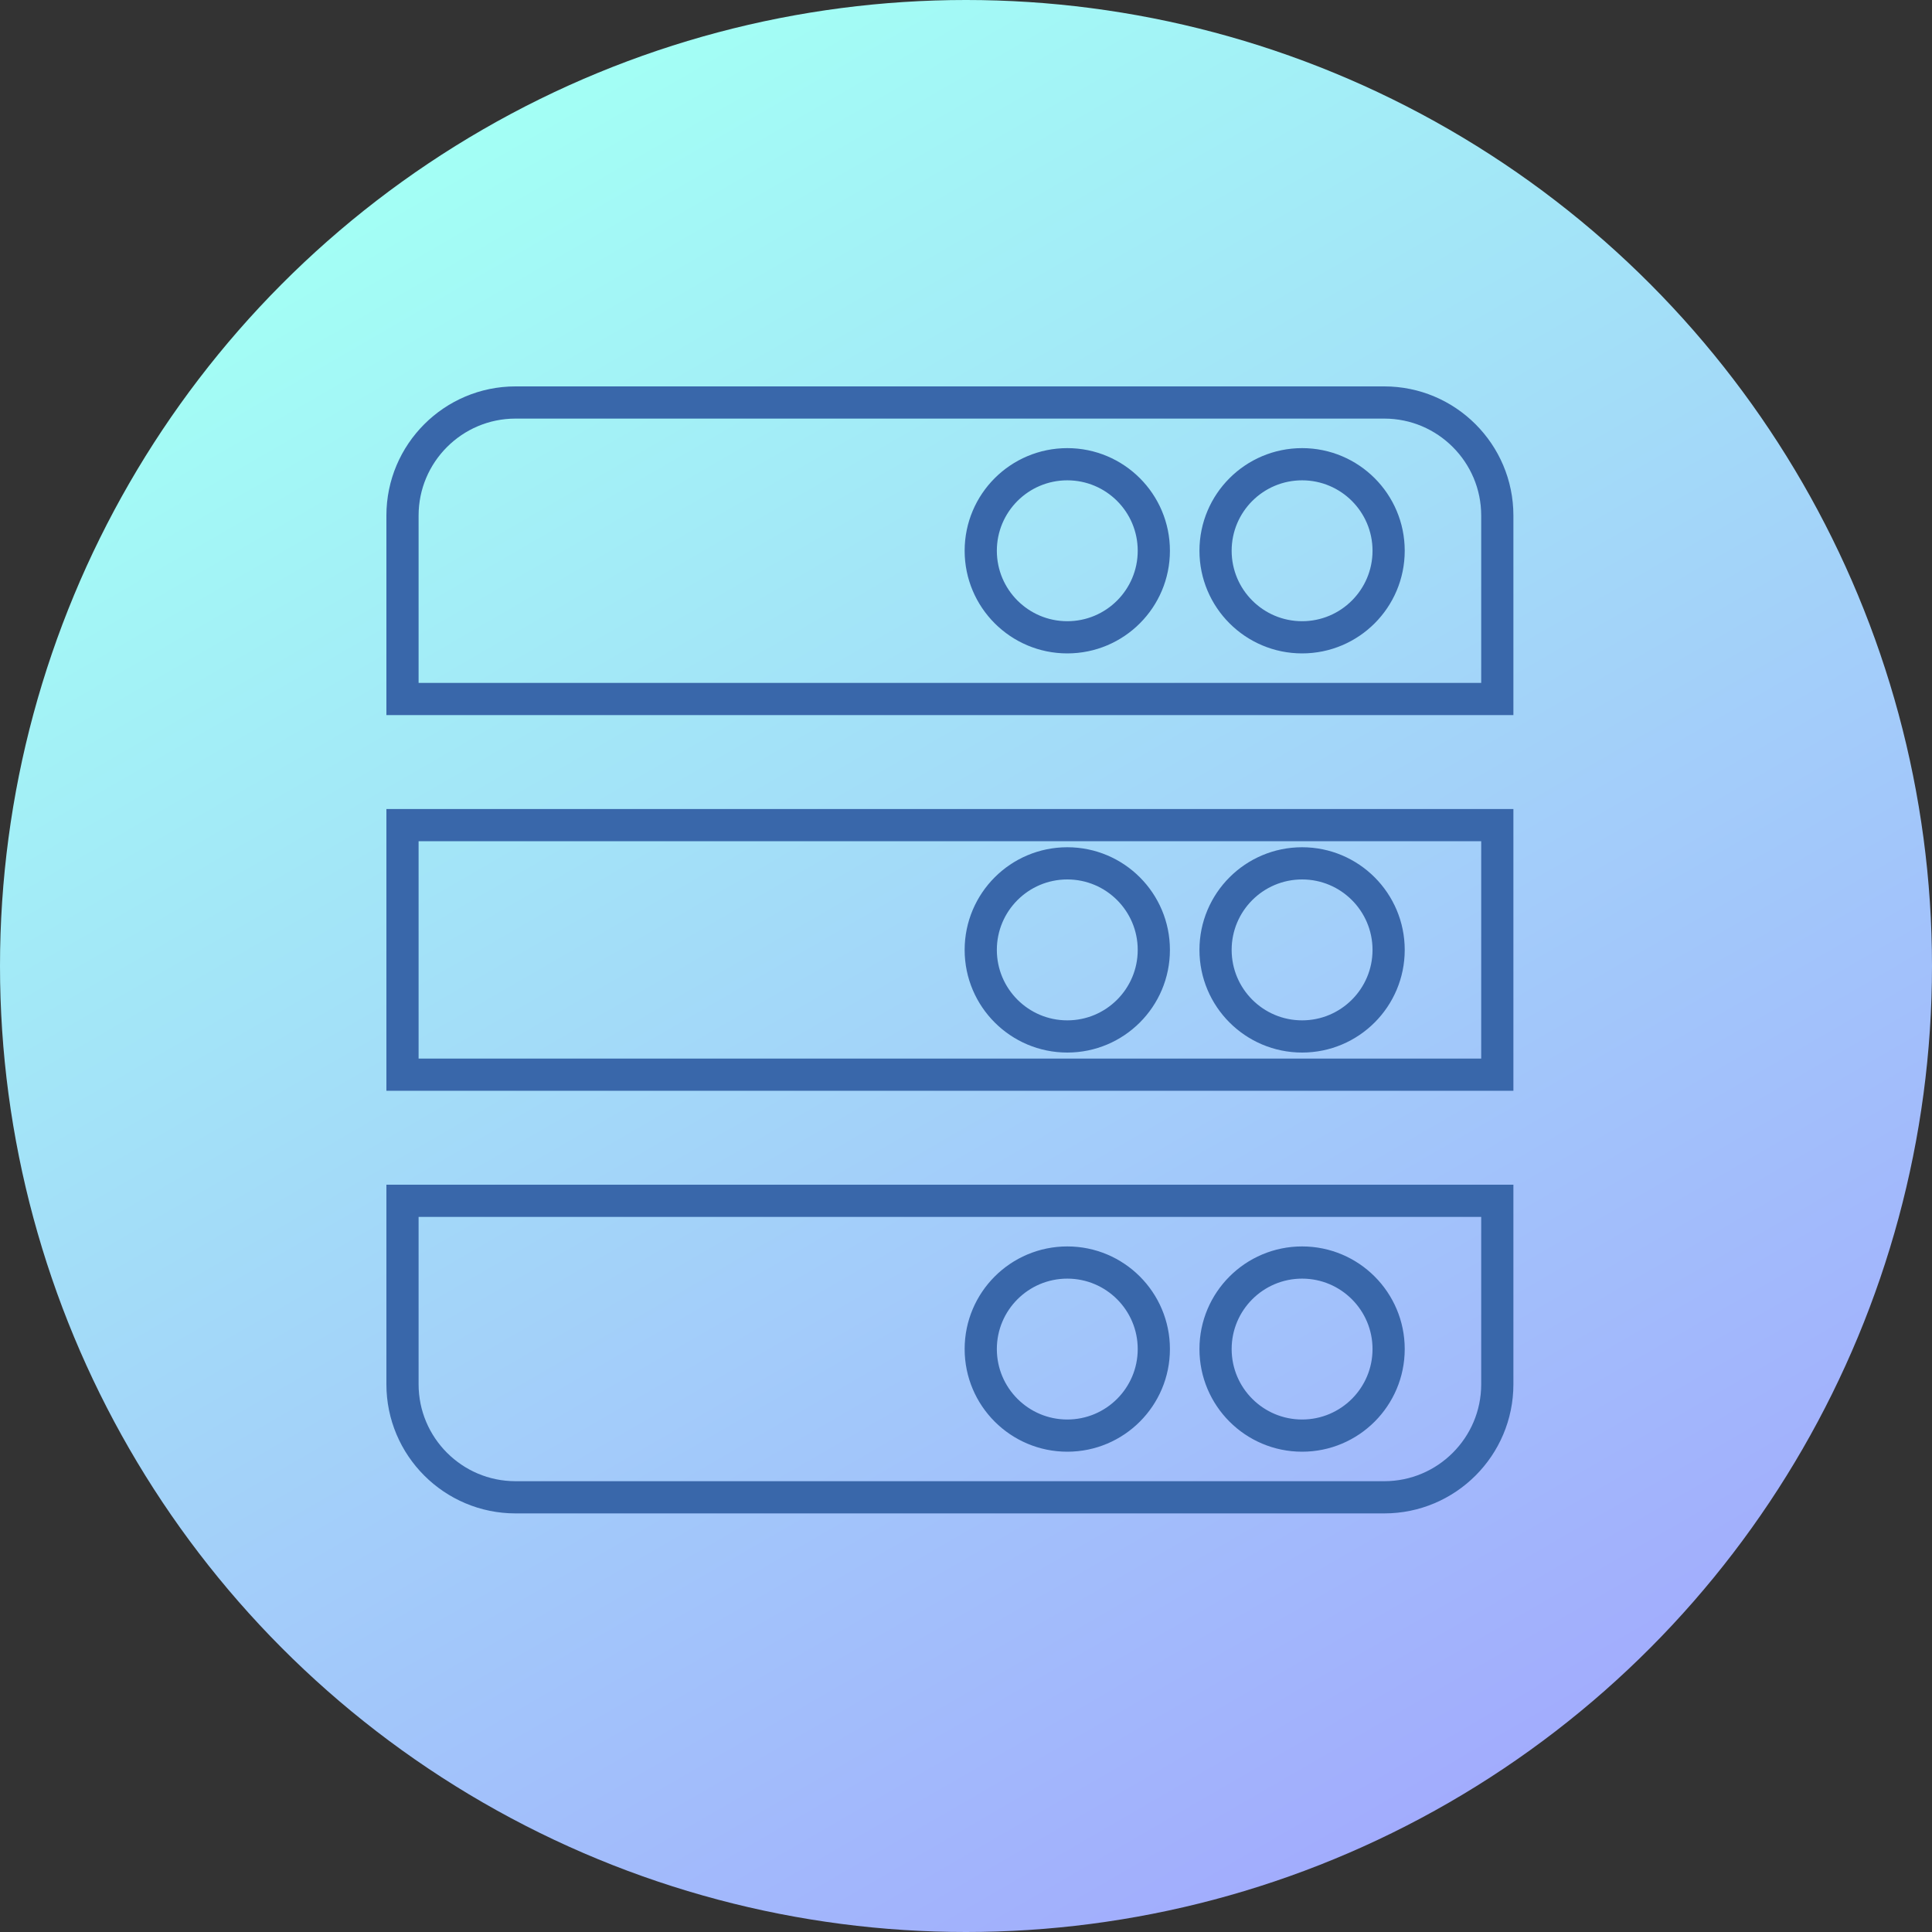 <?xml version="1.0" encoding="UTF-8"?> <svg xmlns="http://www.w3.org/2000/svg" width="60" height="60" viewBox="0 0 60 60" fill="none"><rect x="0" y="0" width="60" height="60" fill="#333333" stroke="none"/> <circle cx="30" cy="30" r="30" fill="url(#paint0_linear)"></circle> <path d="M16.01 12.5H42.99C44.926 12.5 46.5 14.074 46.5 16.01V21.708H12.5V16.01C12.5 14.074 14.074 12.5 16.01 12.5ZM30.458 17.104C30.458 18.588 31.662 19.792 33.146 19.792C34.63 19.792 35.833 18.588 35.833 17.104C35.833 15.62 34.63 14.417 33.146 14.417C31.662 14.417 30.458 15.62 30.458 17.104ZM37.75 17.104C37.75 18.588 38.954 19.792 40.438 19.792C41.921 19.792 43.125 18.588 43.125 17.104C43.125 15.62 41.921 14.417 40.438 14.417C38.954 14.417 37.75 15.62 37.75 17.104Z" stroke="#3967AA"></path> <path d="M46.5 33.375H12.5V25.625H46.5V33.375ZM30.458 29.5C30.458 30.984 31.662 32.188 33.146 32.188C34.63 32.188 35.833 30.984 35.833 29.5C35.833 28.016 34.63 26.812 33.146 26.812C31.662 26.812 30.458 28.016 30.458 29.5ZM37.75 29.5C37.75 30.984 38.954 32.188 40.438 32.188C41.921 32.188 43.125 30.984 43.125 29.5C43.125 28.016 41.921 26.812 40.438 26.812C38.954 26.812 37.75 28.016 37.75 29.5Z" stroke="#3967AA"></path> <path d="M12.5 42.99V37.292H46.5V42.99C46.5 44.926 44.926 46.5 42.99 46.5H16.01C14.074 46.5 12.5 44.926 12.5 42.99ZM30.458 41.896C30.458 43.38 31.662 44.584 33.146 44.584C34.63 44.584 35.833 43.38 35.833 41.896C35.833 40.413 34.63 39.209 33.146 39.209C31.662 39.209 30.458 40.413 30.458 41.896ZM37.75 41.896C37.75 43.38 38.954 44.584 40.438 44.584C41.921 44.584 43.125 43.38 43.125 41.896C43.125 40.413 41.921 39.209 40.438 39.209C38.954 39.209 37.75 40.413 37.75 41.896Z" stroke="#3967AA"></path> <defs> <linearGradient id="paint0_linear" x1="10.5" y1="6.5" x2="49" y2="73" gradientUnits="userSpaceOnUse"> <stop stop-color="#A3FFF5"></stop> <stop offset="1" stop-color="#A295FF"></stop> </linearGradient> </defs> </svg> 